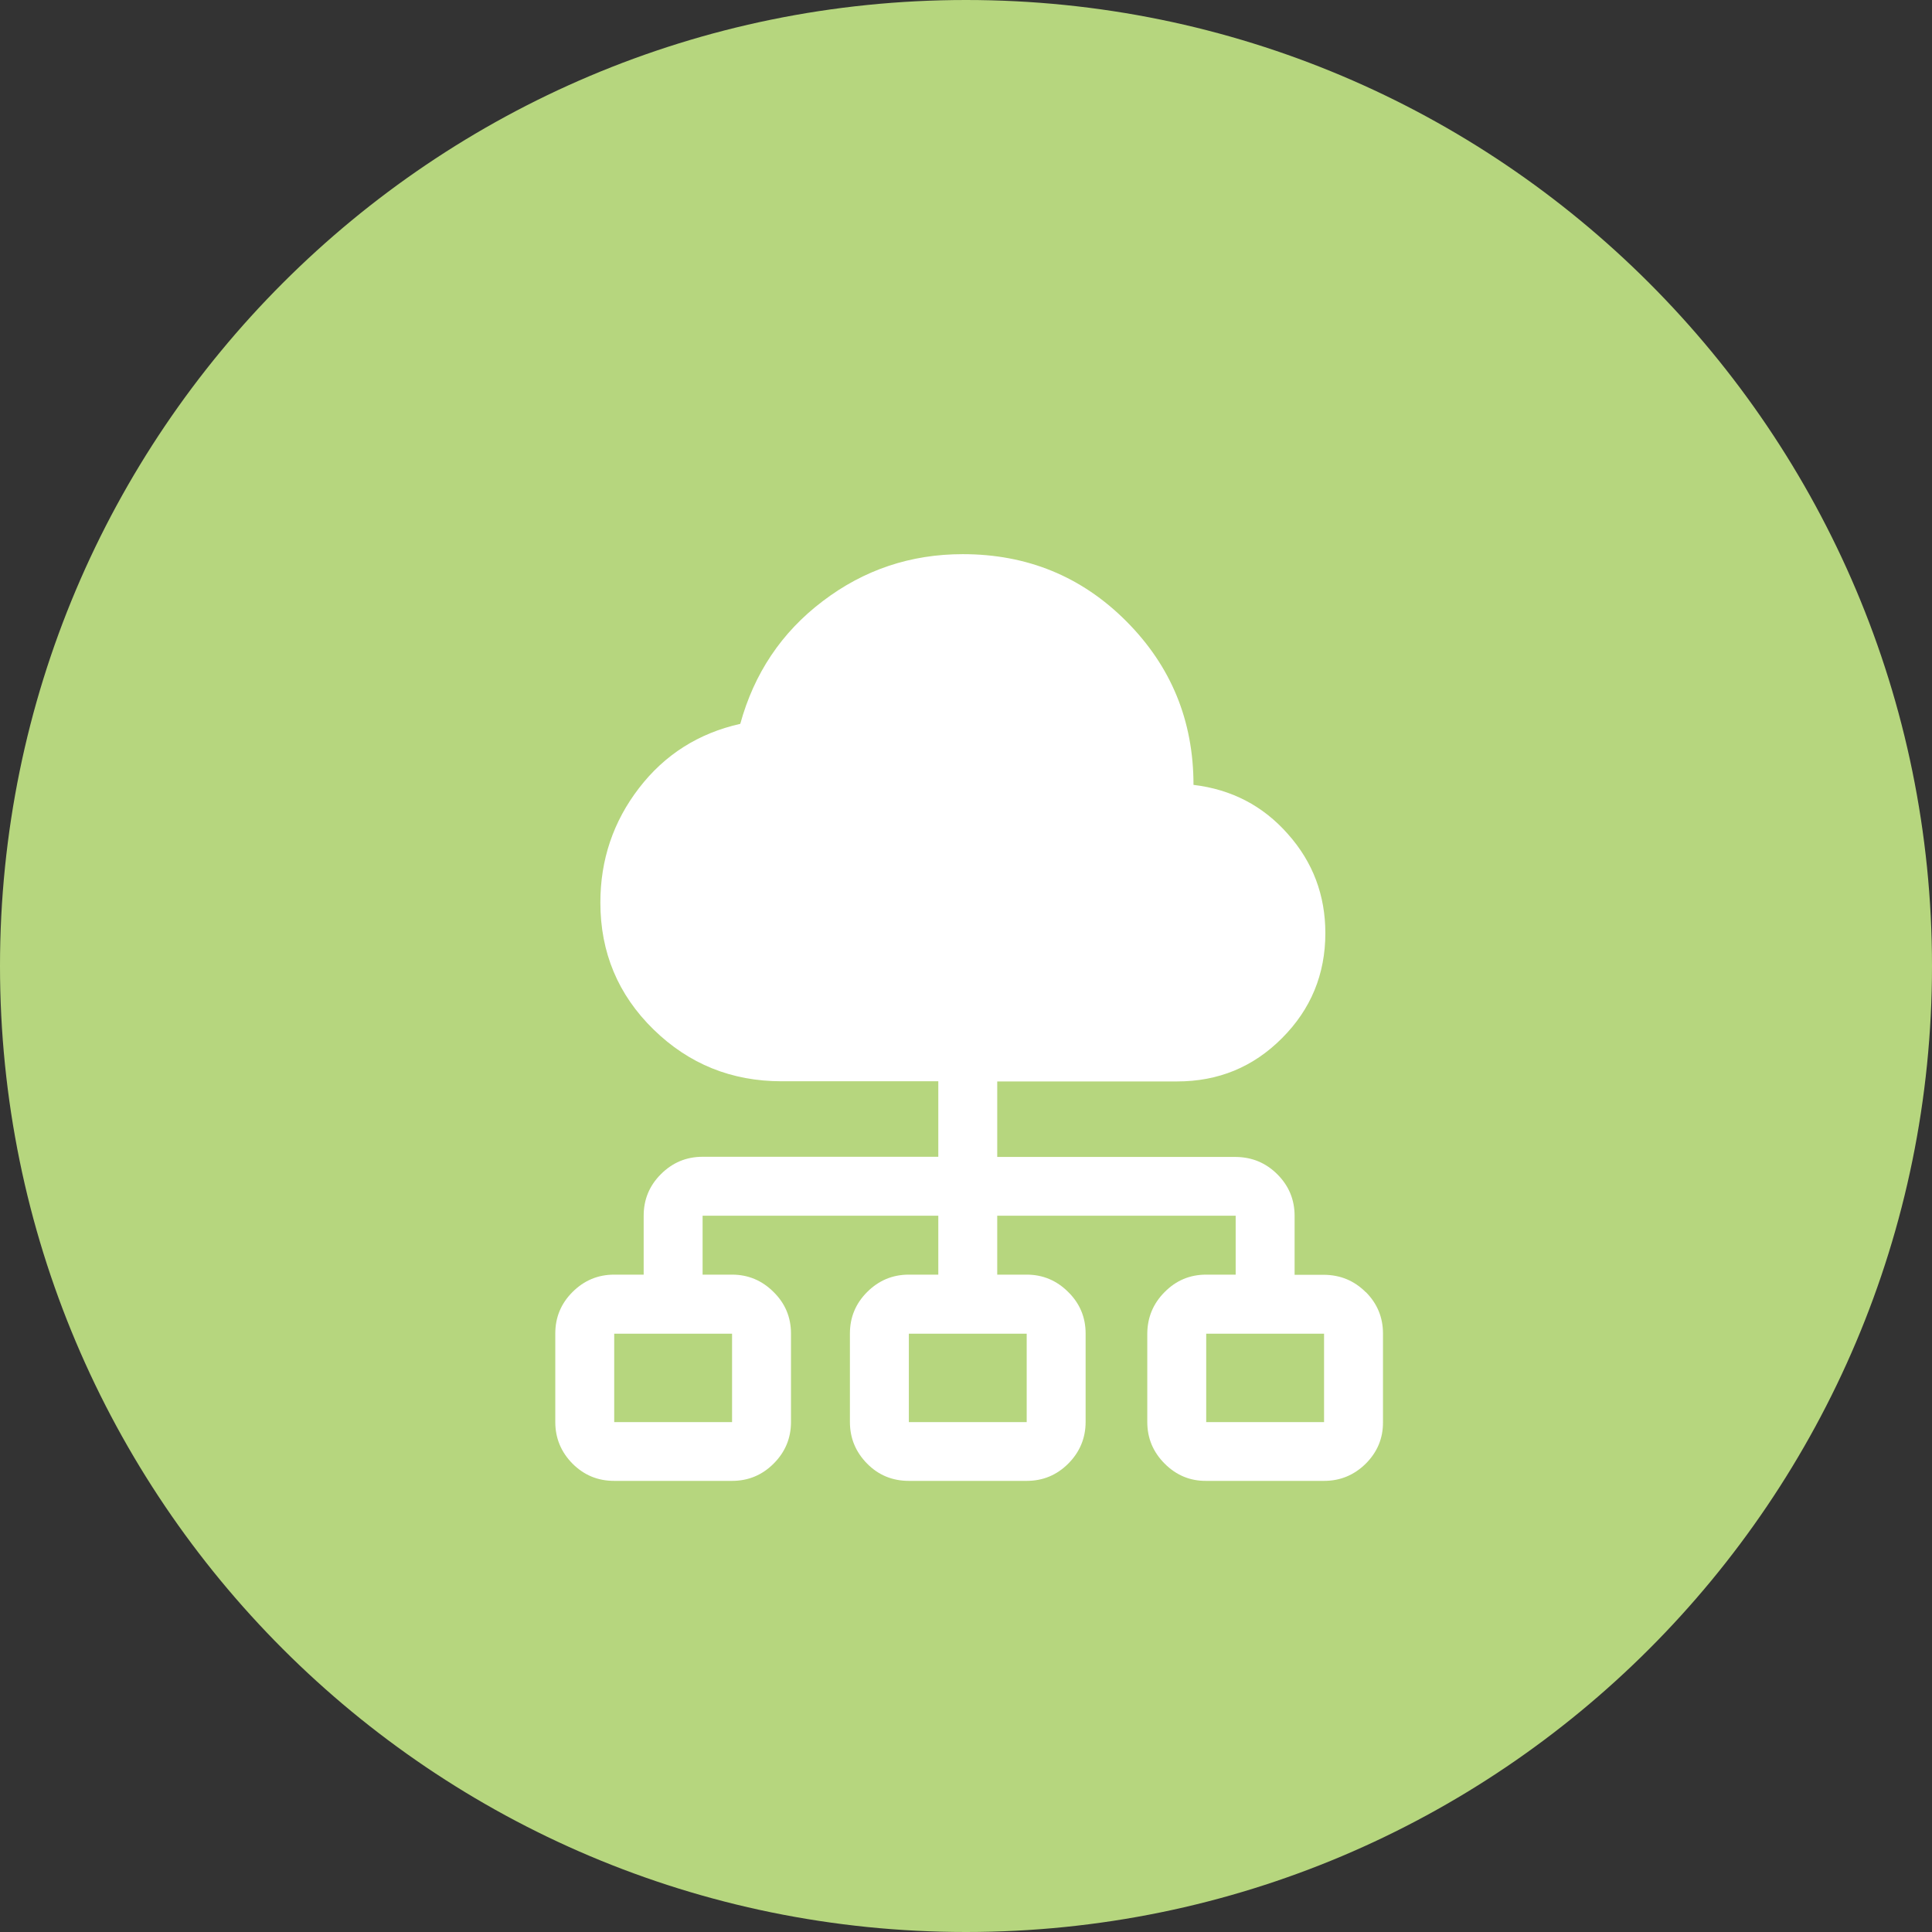 <?xml version="1.0" encoding="UTF-8"?>
<svg id="_レイヤー_2" data-name="レイヤー 2" xmlns="http://www.w3.org/2000/svg" viewBox="0 0 120 120">
  <rect x="0" y="0" width="120" height="120" fill="#333333" stroke="none"/>
  <defs>
    <style>
      .cls-1 {
        fill: #b6d67e;
      }

      .cls-2 {
        fill: #fff;
      }
    </style>
  </defs>
  <g id="_レイヤー_1-2" data-name="レイヤー 1">
    <g>
      <path class="cls-1" d="M60,0C26.86,0,0,26.86,0,60s26.86,60,60,60,60-26.86,60-60S93.14,0,60,0Z"/>
      <path class="cls-2" d="M84.83,80.26c-.72-.72-1.58-1.07-2.59-1.08h-1.83v-3.66c0-1.01-.36-1.87-1.07-2.58-.72-.72-1.58-1.07-2.59-1.08h-14.81v-4.69h11.17c2.56,0,4.73-.89,6.52-2.69,1.79-1.79,2.69-3.97,2.69-6.52,0-2.35-.77-4.41-2.33-6.16-1.55-1.76-3.51-2.77-5.86-3.05,0-3.99-1.39-7.37-4.17-10.16s-6.17-4.17-10.16-4.17c-3.24,0-6.14.97-8.7,2.92-2.56,1.94-4.26,4.49-5.12,7.62-2.59.58-4.69,1.91-6.29,3.99-1.6,2.08-2.4,4.45-2.4,7.11,0,3.1,1.1,5.73,3.3,7.88,2.2,2.15,4.85,3.22,7.96,3.22h9.73v4.69h-14.64c-1.01,0-1.87.36-2.59,1.08-.72.72-1.07,1.58-1.07,2.58v3.66h-1.83c-1.01,0-1.87.36-2.59,1.08-.72.72-1.07,1.58-1.07,2.58v5.49c0,1.01.36,1.87,1.07,2.59.72.72,1.58,1.07,2.59,1.07h7.32c1.01,0,1.87-.36,2.58-1.07.72-.72,1.08-1.58,1.08-2.59v-5.49c0-1.01-.36-1.87-1.08-2.58-.72-.72-1.58-1.08-2.58-1.08h-1.83v-3.66h14.64v3.66h-1.83c-1.01,0-1.87.36-2.59,1.08-.72.72-1.07,1.58-1.07,2.58v5.49c0,1.01.36,1.87,1.07,2.59s1.58,1.07,2.59,1.07h7.32c1.01,0,1.87-.36,2.58-1.07s1.08-1.58,1.08-2.59v-5.49c0-1.01-.36-1.87-1.08-2.58-.72-.72-1.58-1.08-2.58-1.08h-1.83v-3.66h14.81v3.66h-1.83c-1.01,0-1.87.36-2.58,1.08-.72.72-1.07,1.58-1.08,2.58v5.49c0,1.01.36,1.87,1.08,2.59.72.72,1.58,1.08,2.58,1.07h7.32c1.01,0,1.87-.36,2.59-1.07.72-.72,1.08-1.58,1.07-2.59v-5.49c0-1.01-.36-1.87-1.07-2.58ZM45.47,82.84v5.49h-7.32v-5.49h7.32ZM63.77,82.84v5.49h-7.32v-5.49h7.32ZM82.24,88.33h-7.32v-5.49h7.32v5.49Z"/>
    </g>
  </g>
</svg>